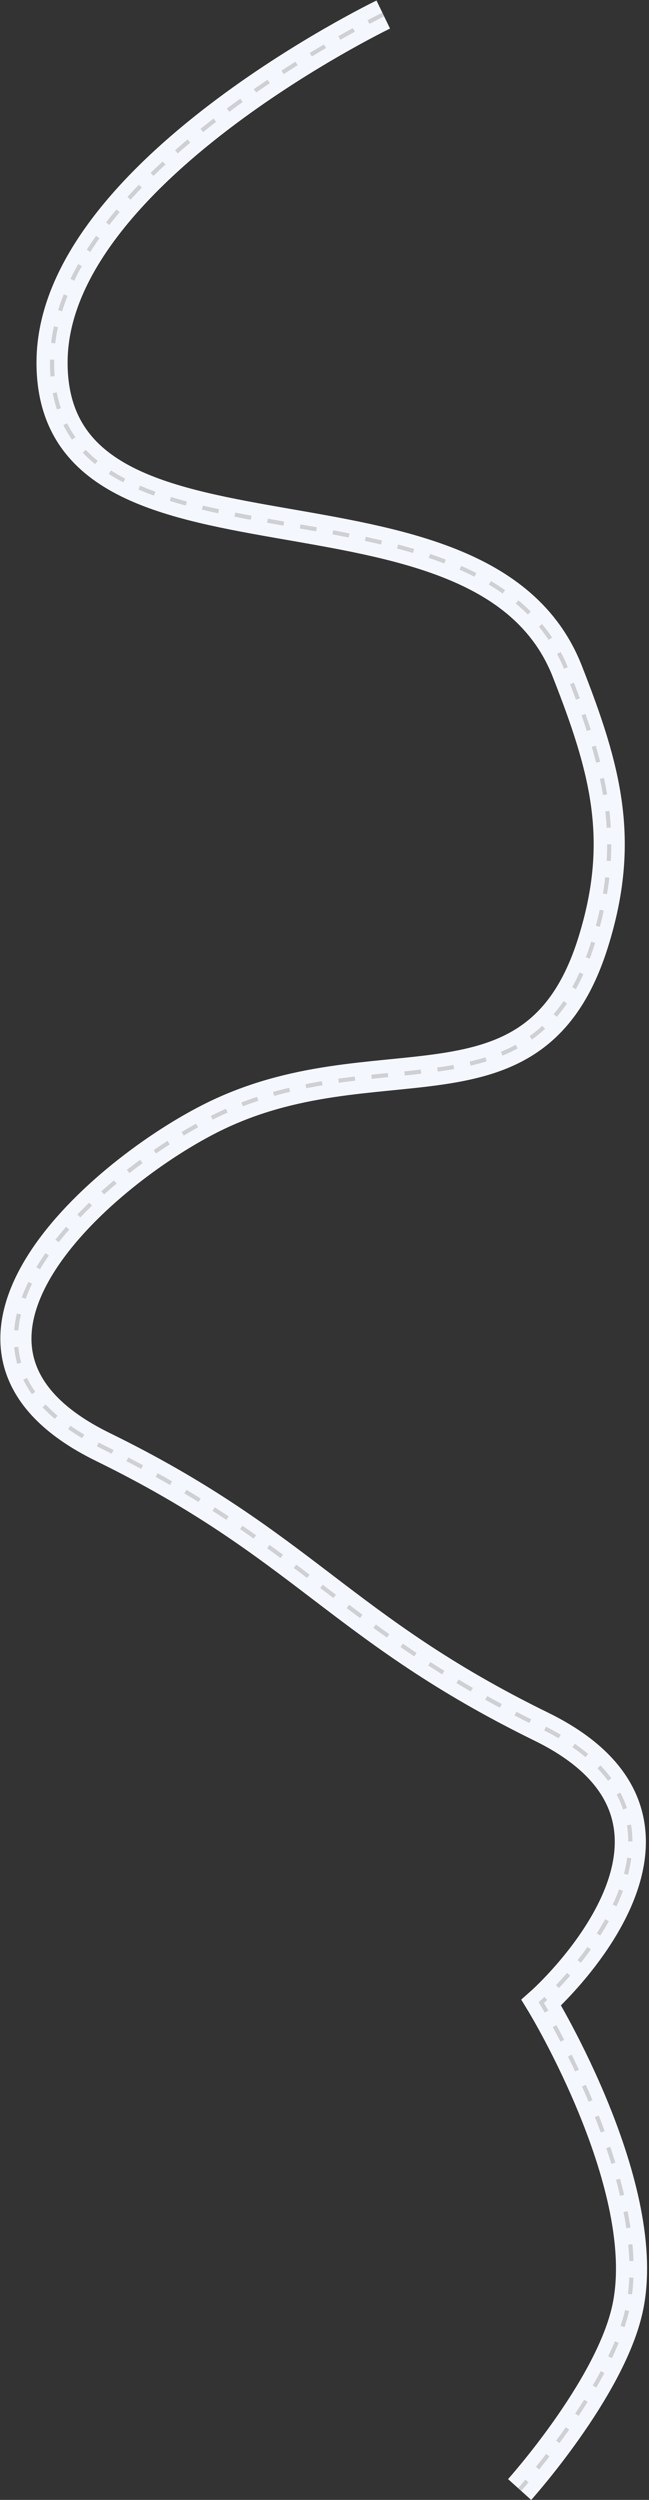 <?xml version="1.0" encoding="UTF-8"?> <svg xmlns="http://www.w3.org/2000/svg" width="313" height="1204" viewBox="0 0 313 1204" fill="none"><rect x="0" y="0" width="313" height="1204" fill="#333333" stroke="none"/><path d="M184.836 7C184.836 7 25.717 83.768 25.105 174.005C24.338 287.182 232.134 217.944 273.575 323.266C292.318 370.9 301.352 404.875 286.103 453.739C257.918 544.057 181.5 497.891 101 538.891C46.154 566.825 -47.005 649.617 49.621 696.901C146.247 744.185 164.422 784.304 261.048 831.588C357.673 878.873 261.048 964.5 261.048 964.5C261.048 964.5 315.761 1053.96 302.5 1112.5C293.797 1150.92 250.608 1199 250.608 1199" stroke="#F5F7FE" stroke-width="15"></path><path d="M184.836 7C184.836 7 25.717 83.768 25.105 174.005C24.338 287.182 232.134 217.944 273.575 323.266C292.318 370.9 301.352 404.875 286.103 453.739C257.918 544.057 181.5 497.891 101 538.891C46.154 566.825 -47.005 649.617 49.621 696.901C146.247 744.185 164.422 784.304 261.048 831.588C357.673 878.873 261.048 964.5 261.048 964.5C261.048 964.5 315.761 1053.96 302.5 1112.5C293.797 1150.92 250.608 1199 250.608 1199" stroke="#CFD0D3" stroke-width="2" stroke-dasharray="8 8"></path></svg> 